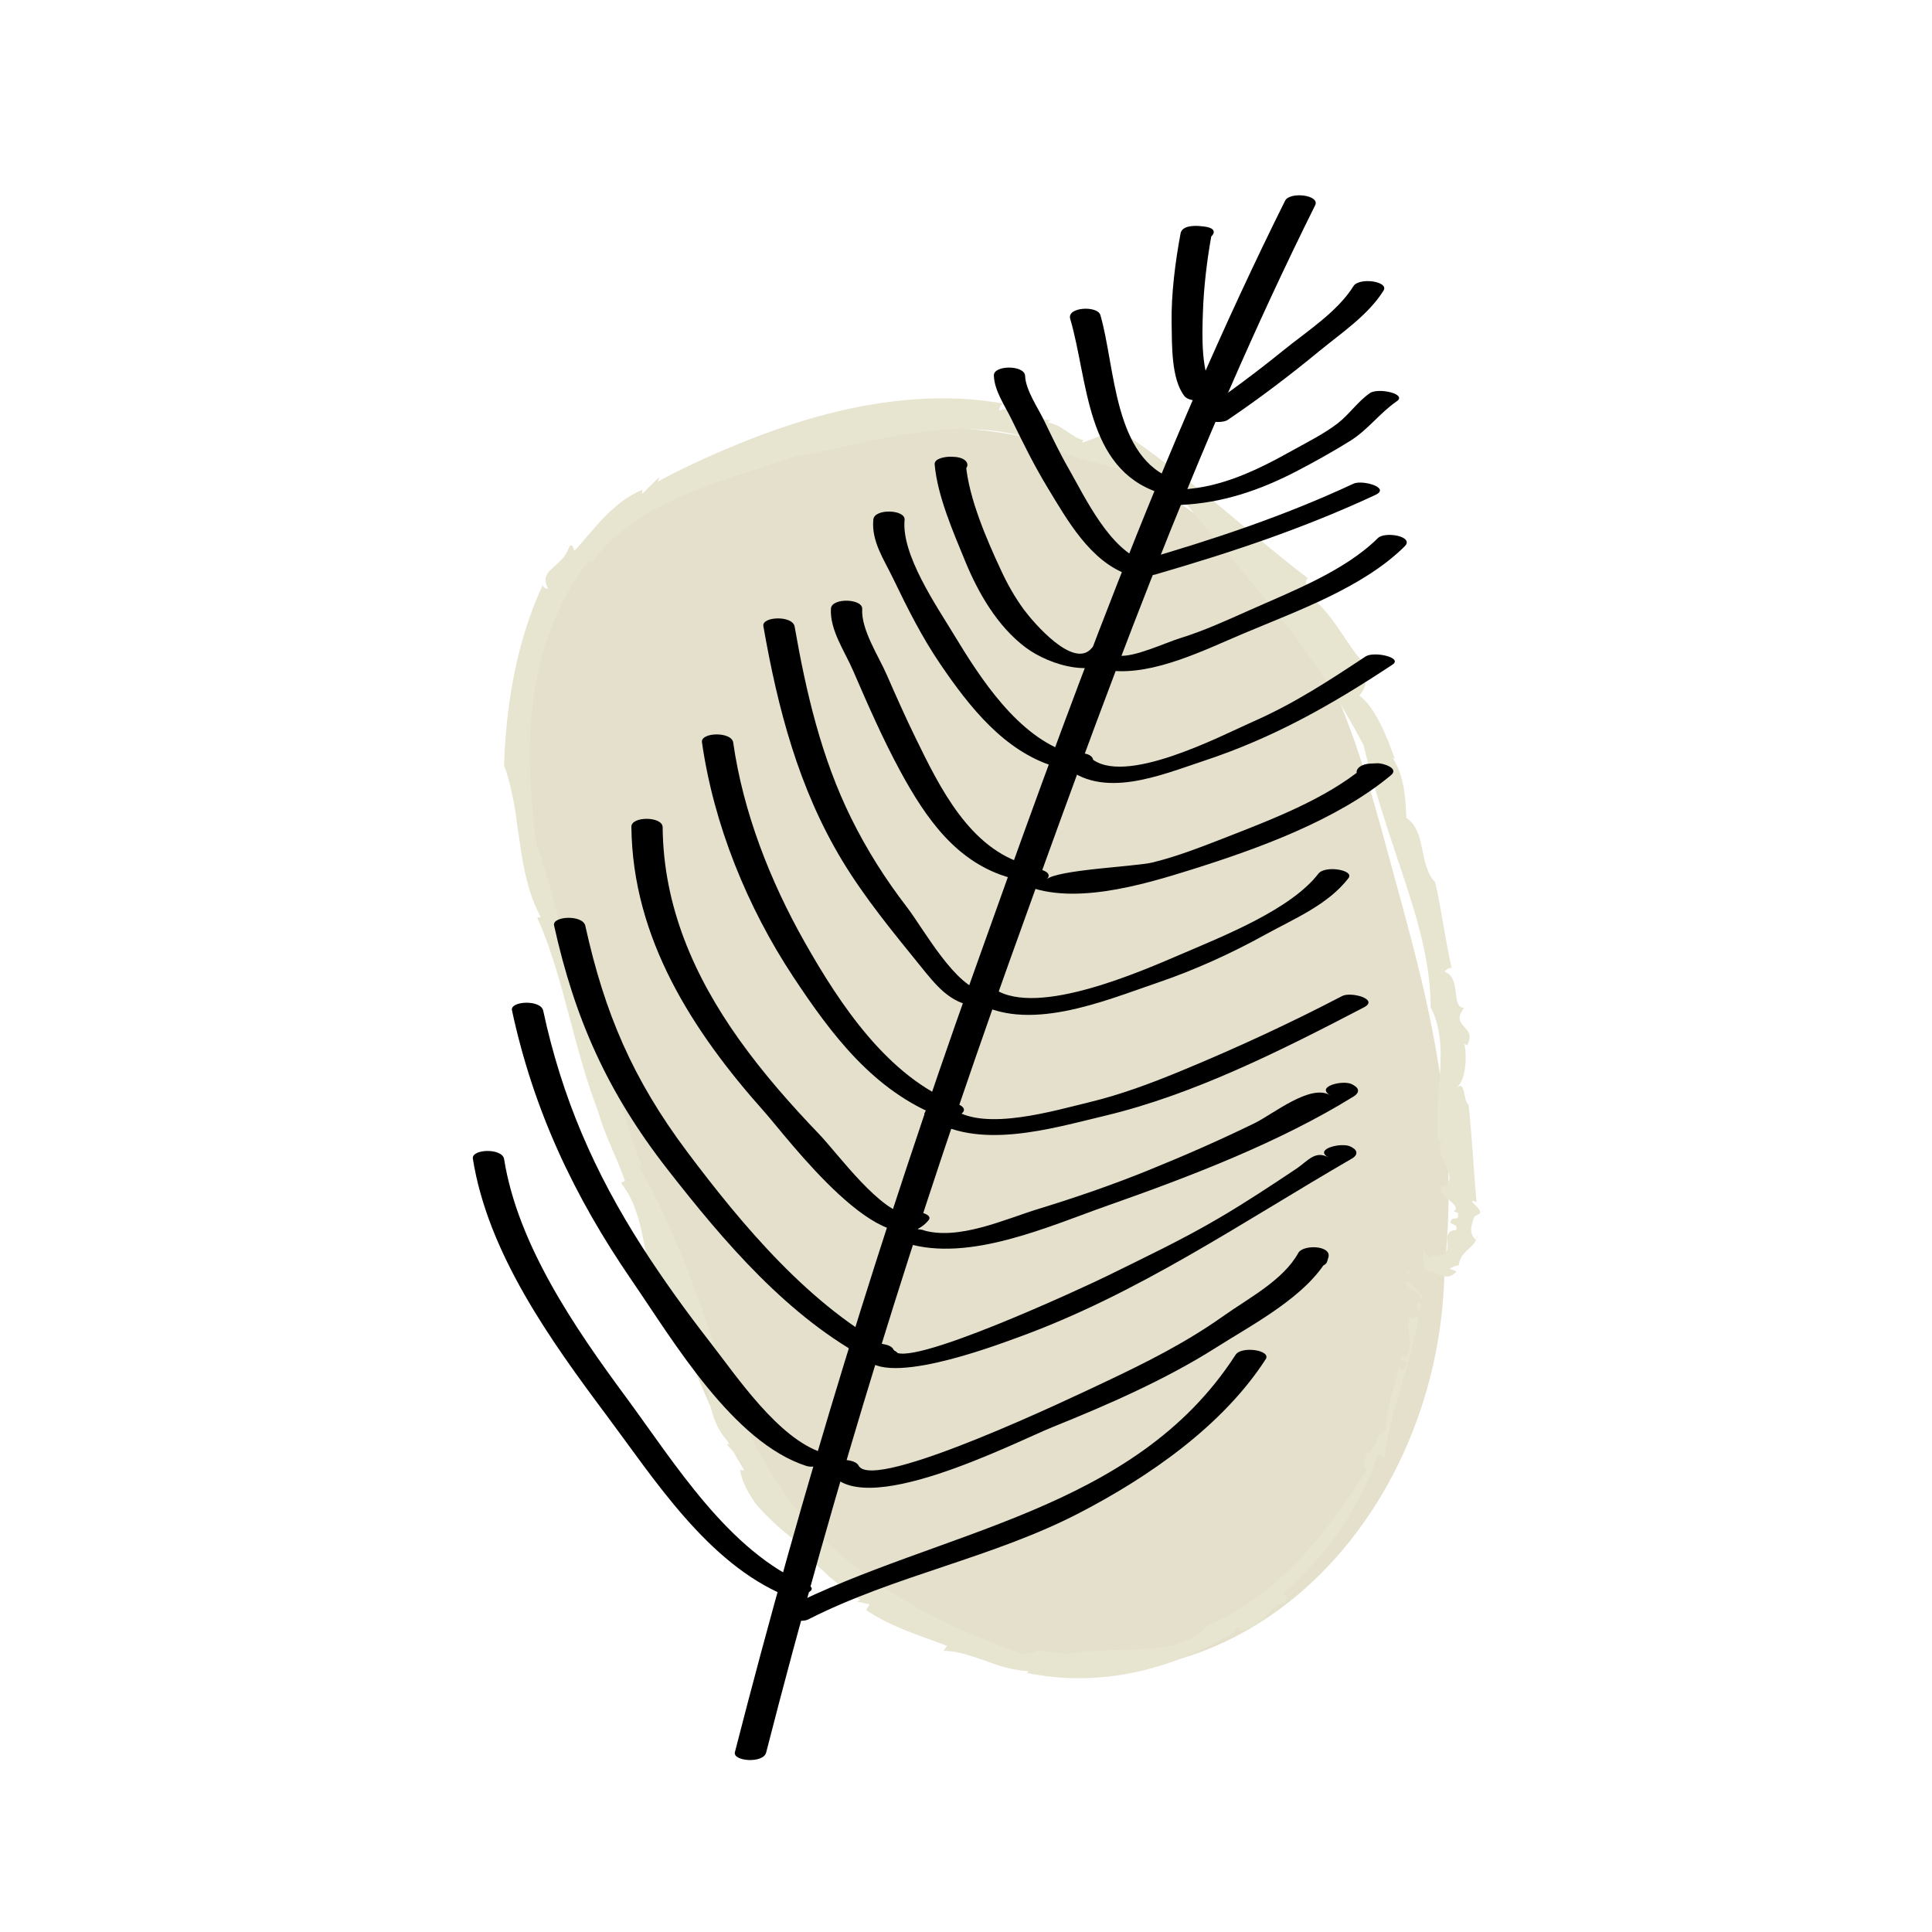 <?xml version="1.0" encoding="UTF-8"?> <svg xmlns="http://www.w3.org/2000/svg" xmlns:xlink="http://www.w3.org/1999/xlink" version="1.1" id="Capa_1" x="0px" y="0px" viewBox="0 0 194.12 194.12" style="enable-background:new 0 0 194.12 194.12;" xml:space="preserve"> <style type="text/css"> .st0{opacity:0.9;} .st1{fill:#E1DDC5;} .st2{fill:#E4E1CB;} </style> <g> <g class="st0"> <path class="st1" d="M145.13,127.83c1.7-16.59-2.05-28.76-5.57-41.73c-2.1-7.75-4.27-15.65-8.46-22.49 c-6.2-10.11-16.45-16.91-26.92-19.42s-21.13-1.02-30.73,2.68c-6.41,2.47-12.63,6.1-16.48,12.15c-8.44,13.27-3.02,32.74,2.61,49.23 c2.24,6.56,4.48,13.12,6.73,19.68c2.33,6.82,4.7,13.72,8.49,19.81c9.72,15.62,28.63,23.48,43.93,18.89 S144.76,145.81,145.13,127.83"></path> <g> <g> <g> <g> <polygon class="st2" points="141.53,127.76 141.32,127.9 141.86,128.31 "></polygon> <path class="st2" d="M142.63,130.43c0.11-0.07,0.27-0.02,0.38-0.09c-0.5-0.56-1-1.11-1.5-1.64 C140.56,129.32,143.26,130.01,142.63,130.43z"></path> <path class="st2" d="M142.44,130.88c-0.44,0.56,0.27,0.88,0.5,1.06C142.39,131.66,143.27,130.82,142.44,130.88z"></path> <path class="st2" d="M109.56,165.78c0.06,0,0.13-0.02,0.19-0.04C109.65,165.71,109.59,165.73,109.56,165.78z"></path> <path class="st2" d="M95.16,165.37l-0.37,0.5c1.51,0,2.85,0.56,4.27,1.01c1.39,0.55,2.87,0.96,4.34,1.04l-0.23,0.17 c3.66,0.76,7.35,0.67,10.84-0.06c3.49-0.74,6.79-2.1,9.86-3.96c-0.07,0.1-0.03,0.28-0.1,0.39c0.23-0.32,0.38-0.85,0.74-1 c0.15,0.07,0.04,0.3-0.04,0.41c0.88,0.04,1.82-0.63,2.59-1.37c0.76-0.76,1.41-1.49,2.03-1.46c0.27-0.35,0.15-0.8-0.22-0.89 c2.09-1.81,4.01-3.94,5.68-6.26c1.58-2.38,2.95-4.91,3.81-7.55c0.24-0.17,0.51-0.1,0.78,0.12c0.16-1.25,0.38-2.46,0.69-3.62 c0.22-1.2,0.64-2.32,0.93-3.49c0.31-1.16,0.72-2.3,0.99-3.48l0.47-1.76l0.34-1.78c-0.4-0.23-0.51,0.43-0.88-0.09 c-0.37,0.72-0.16,1.44-0.08,2.15c0.09,0.71,0.15,1.41-0.36,2.01l-0.36-0.26c-0.46,0.92,0.99,0.44,0.21,1.33 c-0.44,0.31-0.47-0.22-0.56-0.05c-0.38,2.11-1.39,4.07-1.27,6.3c-1.02,0.1-0.92,2.13-2.08,2.43c0.06,0.64-0.28,1.09,0.14,1.56 c-2.01,3.18-4.19,6.27-6.81,9.02c-2.61,2.74-5.7,5.12-9.22,6.61c-1.3,1.5-3.31,2.07-5.37,2.29c-1.04,0.12-2.11,0.06-3.16,0.15 c-1.07-0.03-2.13,0.03-3.2,0.18c-0.03-0.06-0.02-0.13,0-0.17c-0.7,0.18-1.57,0.3-2.47,0.35c-0.9-0.01-1.84-0.15-2.66-0.35 c-0.51,0.2-1.02,0.3-1.55,0.45c-4.92-1.74-9.65-3.81-13.96-6.69c-4.3-2.85-8.27-6.42-10.96-10.84 c-3.23-4.89-5-10.24-6.86-15.53c-1.83-5.32-3.87-10.69-6.89-15.98c0.16-0.04,0.22-0.16,0.38,0.11 c-1.44-3.16-1.88-6.34-3.27-9.3l0.16-0.04c-1.97-3.58-3.22-7.57-4.29-11.56c-1.08-4-1.96-7.94-3.29-11.64 c-0.62-4.66-0.93-9.68-0.3-14.68c0.72-4.96,2.48-9.93,5.65-13.83l0.24,0.24c2.33-3.25,5.84-5.33,9.4-6.83 c3.6-1.49,7.34-2.53,11.06-3.82c3.99-0.69,7.98-1.8,12.18-2.39c2.09-0.28,4.23-0.42,6.35-0.3c2.12,0.12,4.21,0.54,6.16,1.28 c2.27,1.42,5.12,1.92,7.99,2.76c2.84,0.82,5.66,2.01,7.13,4.14c3.27,3.95,6.3,7.46,9.26,11.19c2.92,3.73,5.63,7.86,7.99,12.35 c1.05,4.5,2.55,8.83,3.98,13.14c1.42,4.3,2.75,8.66,2.76,13.21c1.04,1.93,1.08,4.21,0.94,6.52c-0.15,2.32-0.47,4.66-0.16,6.95 l0.41-0.19c-1.14,1.7,1.94,3.67,0.07,4.75l-0.08-0.17c-0.97,0.86,2.24,2.07,1.1,2.61l0.47,0.16c0.09,1.09-0.54,0.11-0.77,0.94 c0.04,0.31,0.86,0.15,0.56,0.8c-0.97,0.02-0.89,0.68-0.86,1.34c0.02,0.65,0.01,1.3-1.08,1.24c0.05-0.57-0.92,0.83-1.26-0.49 c-0.25,0.35-0.29,2.1,0.64,2.04c0.96,0.25,1.74,1.04,2.6,0.02l-0.69-0.29c0.74-0.3,0.38-0.25,0.92-0.33 c0.21-1.44,1.28-1.55,1.77-2.59c-0.02,0.01-0.04,0.02-0.08,0c-0.82-0.77-0.27-1.74-0.12-2.31l0.41-0.22 c0.84-0.34-1.61-1.71-0.18-1.24c-0.3-3.01-0.43-6.45-0.81-9.77c-0.57-0.41-0.27-2.54-1.21-1.69c1.1-0.97,1-3.5,0.8-4.4 c0.12,0.01,0.25,0.03,0.23,0.18c1.19-2.05-1.78-1.82-0.27-3.83c-1.35,0.02-0.23-3.07-1.98-3.63c0.24-0.27,0.48-0.4,0.73-0.38 c-0.67-2.92-1.07-6.21-1.66-8.63c-1.69-1.74-0.83-5.09-2.89-6.45c-0.07-1.56-0.11-4.16-1.4-6.04l0.25,0.14 c-0.82-2.31-1.97-5.22-3.58-6.39c1.15-1.27,0.43-2.16,0.41-3.36c-1.35-1.23-2.79-4.38-4.83-6.15c0.36-0.74-1.5-1.54-0.75-2.28 c-3.03-2.31-6.03-4.89-9.15-7.48c-3.14-2.55-6.4-5.14-9.73-7.36l0.13-0.02c-1.16,0.1-2.7,0.87-3.87,1.23 c-0.06-0.12,0.01-0.28,0.2-0.2c-1.34-0.27-2.27-1.63-3.69-1.79c0.05-0.16,0.05-0.16,0.31-0.26c-0.69,0.04-1.29-0.3-1.95-0.61 c-0.65-0.32-1.37-0.57-2.2-0.3l-0.04-0.29c-0.35,0.08-0.69,0.14-1.03,0.23c0.07-0.33,0.18-0.85,0.69-0.65 c-6-1.12-12.28-0.49-18.15,1.06c-2.95,0.77-5.82,1.77-8.61,2.91c-2.79,1.13-5.55,2.38-8.24,3.84l0.23-0.51 c-0.6,0.55-1.18,1.13-1.75,1.72c-0.08-0.15-0.03-0.28,0.02-0.41c-1.44,0.57-2.68,1.57-3.78,2.69 c-1.11,1.12-2.05,2.36-3.07,3.45c-0.12-0.12-0.07-0.69-0.49-0.48c-0.2,0.58-0.48,1-0.79,1.35c-0.32,0.34-0.66,0.61-0.95,0.89 c-0.6,0.53-0.96,1.08-0.39,2.06c-0.13,0.04-0.54-0.11-0.57-0.39c-2.67,5.79-3.67,12.05-3.89,18.12c0.49,1.25,0.73,2.53,1,3.81 c0.12,0.64,0.21,1.29,0.29,1.94c0.1,0.65,0.19,1.3,0.29,1.95c0.36,2.61,0.86,5.24,2.11,7.55l-0.35,0.06 c1.37,3.06,2.25,6.3,3.13,9.6c0.88,3.29,1.74,6.64,2.96,9.8c0.78,2.71,1.79,4.38,2.72,7.05l-0.39,0.21 c3.13,3.97,1.8,9.96,5.19,14.07l-0.68-0.12c1.12,0.42,0.73,2.95,2.11,2.13l-0.14,0.99c1.57,1.21,1.92,2.69,2.27,4.32 c0.35,1.61,0.72,3.4,2.3,4.9l-0.46-0.06c0.77,0.84,1.62,1.81,1.75,2.69c-0.11-0.08-0.17,0.03-0.39-0.15 c0.13,0.93,0.52,1.76,0.99,2.56c0.24,0.39,0.49,0.79,0.79,1.14c0.31,0.35,0.64,0.69,0.97,1.02c1.31,1.37,2.92,2.44,4.17,3.76 l-0.79,0.21c0.94,0.32,1.88,1.15,2.83,2.08c1.03,0.84,2.04,1.83,3.12,2.33l-0.31,0.19l1.25,0.28l-0.34,0.57 C89.55,163.5,92.42,164.31,95.16,165.37z"></path> <path class="st2" d="M124.46,163.86c-0.01,0-0.02,0-0.04,0C124.37,163.96,124.41,163.93,124.46,163.86z"></path> <path class="st2" d="M148.46,124.12c-0.05,0.14-0.09,0.26-0.15,0.37C148.44,124.47,148.43,124.24,148.46,124.12z"></path> </g> </g> </g> </g> </g> <g> <g> <g> <path d="M129.12,20.17c-12.41,24.92-22.05,51.65-31.39,77.85c-9.16,25.69-17.12,51.62-23.89,78.03 c-0.24,0.92,2.85,1.17,3.14,0.04c6.9-26.93,15.07-53.36,24.46-79.54c9.16-25.54,18.59-51.6,30.7-75.92 C132.66,19.58,129.59,19.23,129.12,20.17L129.12,20.17z"></path> </g> </g> <g> <g> <path d="M122.03,39.42c-1.4-1.79-1.24-5.81-1.17-7.94c0.08-2.61,0.42-5.42,0.89-7.99c-0.66,0.24-1.33,0.49-1.99,0.73 c0.1,0.01,0.2,0.02,0.3,0.03c1.45,0.15,2.96-1.29,0.85-1.5c-0.1-0.01-0.2-0.02-0.3-0.03c-0.59-0.06-1.84-0.07-1.99,0.73 c-0.54,2.89-0.95,6.1-0.9,9.03c0.04,2.1-0.06,5.6,1.29,7.32C119.66,40.64,122.66,40.23,122.03,39.42L122.03,39.42z"></path> </g> </g> <g> <g> <path d="M123.36,42.19c3.17-2.15,6.22-4.46,9.17-6.89c2.2-1.81,4.95-3.64,6.48-6.1c0.59-0.94-2.45-1.36-3.02-0.45 c-1.6,2.58-4.72,4.57-7.05,6.46c-2.68,2.17-5.44,4.23-8.29,6.16C119.57,42.11,122.54,42.74,123.36,42.19L123.36,42.19z"></path> </g> </g> <g> <g> <path d="M118.03,48.17c-6.17-2.06-5.95-11.31-7.47-16.52c-0.28-0.96-3.38-0.82-3.03,0.38c1.82,6.23,1.53,15.02,8.9,17.47 C117.53,49.87,119.97,48.82,118.03,48.17L118.03,48.17z"></path> </g> </g> <g> <g> <path d="M118.66,50.73c4.14-0.19,7.87-1.45,11.53-3.34c1.85-0.96,3.68-1.98,5.45-3.08c1.82-1.13,2.97-2.8,4.7-3.99 c1.09-0.75-1.89-1.39-2.7-0.82c-1.24,0.86-2.04,2.11-3.24,3.04c-1.35,1.04-2.98,1.85-4.47,2.68c-3.49,1.95-7.17,3.78-11.25,3.96 C116.82,49.24,116.75,50.81,118.66,50.73L118.66,50.73z"></path> </g> </g> <g> <g> <path d="M115.01,56.42c-3.52-1.2-5.92-6.32-7.65-9.36c-0.89-1.55-1.66-3.17-2.44-4.78c-0.6-1.26-1.87-3.08-1.92-4.51 c-0.04-1.11-3.17-1.11-3.14-0.04c0.05,1.54,1.11,3.03,1.77,4.39c1.13,2.32,2.26,4.62,3.6,6.83c2,3.3,4.32,7.48,8.17,8.8 C114.51,58.13,116.95,57.08,115.01,56.42L115.01,56.42z"></path> </g> </g> <g> <g> <path d="M116.06,57.73c7.67-2.23,14.9-4.63,22.13-8c1.57-0.73-1.31-1.55-2.2-1.13c-6.99,3.26-14.08,5.61-21.49,7.76 C112.53,56.92,114.95,58.05,116.06,57.73L116.06,57.73z"></path> </g> </g> <g> <g> <path d="M109.69,65.12c-1.81,2.18-5.87-2.6-6.8-3.85c-0.92-1.25-1.68-2.6-2.33-4.01c-1.43-3.07-3.21-7.19-3.51-10.57 c-0.53,0.26-1.05,0.51-1.58,0.77c0.1,0,0.21,0,0.31,0.01c1.88,0.04,1.91-1.52,0.02-1.57c-0.1,0-0.2,0-0.31-0.01 c-0.39-0.01-1.63,0.13-1.58,0.77c0.28,3.17,1.86,6.78,3.07,9.73c1.31,3.19,3.24,6.54,6.05,8.65c2.46,1.85,7.36,3.33,9.67,0.55 C113.35,64.79,110.38,64.29,109.69,65.12L109.69,65.12z"></path> </g> </g> <g> <g> <path d="M113.02,66.02c-0.07-0.02-0.14-0.04-0.21-0.06c-0.41,0.47-0.82,0.95-1.23,1.42c4.35,0.49,9.41-2.06,13.37-3.73 c5.35-2.26,12.01-4.61,16.19-8.76c1.01-1-1.99-1.53-2.7-0.82c-3.34,3.31-8.63,5.34-12.87,7.23c-2.29,1.02-4.6,2.08-6.99,2.82 c-1.52,0.47-4.61,1.94-6.15,1.76c-0.95-0.11-3.13,0.87-1.23,1.42c0.07,0.02,0.14,0.04,0.21,0.06 C112.52,67.67,114.98,66.58,113.02,66.02L113.02,66.02z"></path> </g> </g> <g> <g> <path d="M107.51,75.67c-5.23-1.62-9.01-7.52-11.68-11.93c-1.75-2.89-5.28-8.02-4.94-11.51c0.1-1.04-3.02-1.16-3.14-0.04 c-0.22,2.19,1.08,4.04,2,5.96c1.45,3.01,2.88,5.87,4.77,8.64c2.87,4.21,6.36,8.66,11.39,10.21 C107.01,77.35,109.46,76.27,107.51,75.67L107.51,75.67z"></path> </g> </g> <g> <g> <path d="M108.44,75.68c-0.08,0-0.17,0.01-0.25,0.01c-0.47,0.01-2.22,0.38-1.37,1.16c3.88,3.58,9.82,1.02,14.1-0.39 c7.06-2.33,12.88-5.64,18.99-9.68c1.09-0.72-1.88-1.37-2.7-0.82c-3.74,2.47-7.18,4.73-11.32,6.55 c-3.2,1.41-13.07,6.62-16.36,3.59c-0.46,0.39-0.91,0.78-1.37,1.16c0.08,0,0.17-0.01,0.25-0.01 C110.28,77.19,110.34,75.62,108.44,75.68L108.44,75.68z"></path> </g> </g> <g> <g> <path d="M102.46,87.54c-0.08,0.07-0.16,0.14-0.24,0.21c-0.38,0.34-0.17,0.75,0.23,0.95c4.9,2.46,12.34,0.22,17.28-1.33 c6.71-2.11,14.6-4.96,20.03-9.48c0.87-0.72-0.86-1.22-1.34-1.2c-0.23,0.01-0.47,0.02-0.7,0.03c-1.85,0.08-1.92,1.65-0.02,1.57 c0.23-0.01,0.47-0.02,0.7-0.03c-0.45-0.4-0.89-0.8-1.34-1.2c-3.9,3.24-9.29,5.28-13.97,7.11c-2.39,0.93-4.8,1.88-7.3,2.49 c-1.69,0.41-9.56,0.72-10.64,1.7C106.19,87.42,103.2,86.87,102.46,87.54L102.46,87.54z"></path> </g> </g> <g> <g> <path d="M97.75,100.49c5.32,3.43,13.18,0.08,18.52-1.74c3.8-1.29,7.41-2.94,10.93-4.88c2.89-1.59,6.25-2.98,8.29-5.64 c0.63-0.82-2.36-1.31-3.02-0.45c-2.76,3.59-9.53,6.26-13.62,8.02c-4.09,1.75-14.54,6.4-18.87,3.61 C99.13,98.86,96.26,99.53,97.75,100.49L97.75,100.49z"></path> </g> </g> <g> <g> <path d="M93.12,112.22c5.07,3.44,12.43,1.19,17.89-0.11c8.98-2.14,17.89-6.65,26.04-10.9c1.55-0.81-1.32-1.6-2.2-1.13 c-5.17,2.7-10.62,5.22-16.01,7.45c-3.06,1.27-6.17,2.44-9.4,3.22c-3.47,0.83-10.38,2.92-13.6,0.73 C95.04,110.92,92.04,111.49,93.12,112.22L93.12,112.22z"></path> </g> </g> <g> <g> <path d="M92.84,123.62c-0.05-0.02-0.11-0.03-0.17-0.05c-1.08-0.3-3.57,0.73-1.6,1.34c6.33,1.95,14.33-1.71,20.25-3.79 c8.27-2.91,17.24-6.34,24.7-10.96c0.53-0.33,0.61-0.76,0.01-1.11c-0.05-0.03-0.1-0.06-0.15-0.09c-0.86-0.5-3.75,0.2-2.23,1.08 c-2-1.17-5.71,1.89-7.59,2.81c-3.52,1.72-7.11,3.29-10.74,4.76c-3.61,1.46-7.24,2.71-10.96,3.85 c-3.49,1.07-8.09,3.23-11.71,2.12c-0.53,0.45-1.07,0.89-1.6,1.34c0.05,0.02,0.11,0.03,0.16,0.05 C92.33,125.26,94.8,124.17,92.84,123.62L92.84,123.62z"></path> </g> </g> <g> <g> <path d="M86.76,136.02c1.33,3.72,13.35-0.86,15.37-1.59c12.18-4.39,22.64-11.62,33.72-18.03c0.54-0.31,0.61-0.78,0.01-1.11 c-0.05-0.03-0.1-0.06-0.15-0.08c-0.87-0.47-3.77,0.24-2.23,1.08c-1.35-0.74-2.08,0.37-3.2,1.12c-2.53,1.69-5.07,3.37-7.69,4.91 c-3.7,2.19-7.58,4.02-11.43,5.92c-1.85,0.91-20.57,9.65-21.37,7.4C89.45,134.68,86.35,134.87,86.76,136.02L86.76,136.02z"></path> </g> </g> <g> <g> <path d="M83.24,147.63c2.9,5.47,18.78-2.74,22.51-4.24c5.53-2.23,11.36-4.77,16.4-7.97c3.67-2.33,9.15-5.16,11.32-9.08 c-1.01-0.15-2.01-0.3-3.02-0.45c-0.04,0.14-0.08,0.27-0.12,0.41c-0.35,1.2,2.74,1.41,3.02,0.45c0.04-0.14,0.08-0.27,0.12-0.41 c0.36-1.22-2.54-1.32-3.02-0.45c-1.53,2.76-5,4.54-7.53,6.34c-3.84,2.72-7.82,4.7-12.05,6.7c-2.57,1.21-23.14,11.09-24.6,8.33 C85.77,146.32,82.7,146.62,83.24,147.63L83.24,147.63z"></path> </g> </g> <g> <g> <path d="M103.15,86.87c-5.73-1.59-8.73-7.76-11.14-12.69c-1.02-2.09-1.97-4.22-2.9-6.35c-0.8-1.86-2.6-4.55-2.48-6.64 c0.06-1.06-3.07-1.15-3.14-0.04c-0.13,2.15,1.39,4.29,2.22,6.22c1.48,3.42,2.98,6.86,4.76,10.14c2.58,4.74,5.66,9.2,11.06,10.7 C102.64,88.51,105.11,87.42,103.15,86.87L103.15,86.87z"></path> </g> </g> <g> <g> <path d="M98.91,99.62c-2.86-0.31-6.13-6.32-7.79-8.48c-2.15-2.79-4.03-5.76-5.59-8.92c-3-6.07-4.53-12.63-5.69-19.27 c-0.2-1.14-3.31-1.02-3.14-0.04c1.45,8.28,3.53,16.27,7.91,23.54c2.26,3.74,5.07,7.16,7.82,10.55c1.59,1.97,3.01,3.83,5.63,4.11 C99.51,101.28,101.02,99.85,98.91,99.62L98.91,99.62z"></path> </g> </g> <g> <g> <path d="M96.14,110.89c-6.91-2.66-11.76-9.99-15.28-16.21c-3.48-6.15-6.19-13.06-7.19-20.07c-0.16-1.13-3.28-1.04-3.14-0.04 c1.18,8.29,4.55,16.57,9.15,23.54c3.86,5.84,8.12,11.53,14.85,14.12C95.64,112.65,98.05,111.63,96.14,110.89L96.14,110.89z"></path> </g> </g> <g> <g> <path d="M90.28,122.15c-0.13,0.16-0.26,0.31-0.39,0.47c0.51-0.19,1.01-0.37,1.52-0.56c-2.89-0.11-7.18-6.1-9.16-8.16 c-2.85-2.97-5.58-6.08-7.97-9.43c-4.55-6.38-7.63-13.42-7.7-21.36c-0.01-1.1-3.15-1.12-3.14-0.04 c0.11,11.18,6.13,20.54,13.36,28.64c2.2,2.46,12.26,16.02,16.5,10.89C93.94,121.82,90.96,121.32,90.28,122.15L90.28,122.15z"></path> </g> </g> <g> <g> <path d="M89.81,135.67c-8.33-4.3-15.24-12.57-20.78-19.96c-5.44-7.26-8.28-13.89-10.22-22.69c-0.25-1.14-3.34-0.98-3.14-0.04 c2.08,9.41,5.38,16.79,11.38,24.49c5.67,7.27,12.22,15,20.52,19.29C88.45,137.2,91.36,136.47,89.81,135.67L89.81,135.67z"></path> </g> </g> <g> <g> <path d="M82.63,145.96c-4.43-1.42-8.58-7.63-11.26-11.07c-2.41-3.1-4.71-6.28-6.83-9.58c-4.83-7.54-8.08-15.01-9.96-23.76 c-0.24-1.14-3.34-0.98-3.14-0.04c2.16,10.04,6.22,18.67,12.05,27.16c4.17,6.07,10.15,16.26,17.55,18.63 C82.13,147.64,84.58,146.58,82.63,145.96L82.63,145.96z"></path> </g> </g> <g> <g> <path d="M81.1,159.21c-7.91-3.31-13.35-12.26-18.22-18.85c-5.08-6.88-10.86-15.28-12.23-23.9c-0.18-1.13-3.29-1.03-3.14-0.04 c1.51,9.5,7.82,18.28,13.45,25.81c4.83,6.47,10.15,14.82,17.91,18.07C79.76,160.67,82.68,159.88,81.1,159.21L81.1,159.21z"></path> </g> </g> <g> <g> <path d="M81.2,162.72c8.7-4.44,18.57-6.19,27.28-10.72c6.97-3.62,14.38-8.75,18.69-15.43c0.6-0.92-2.44-1.35-3.02-0.45 c-10.21,15.84-29.79,17.63-45.16,25.46C77.44,162.38,80.32,163.17,81.2,162.72L81.2,162.72z"></path> </g> </g> </g> </g> </svg> 